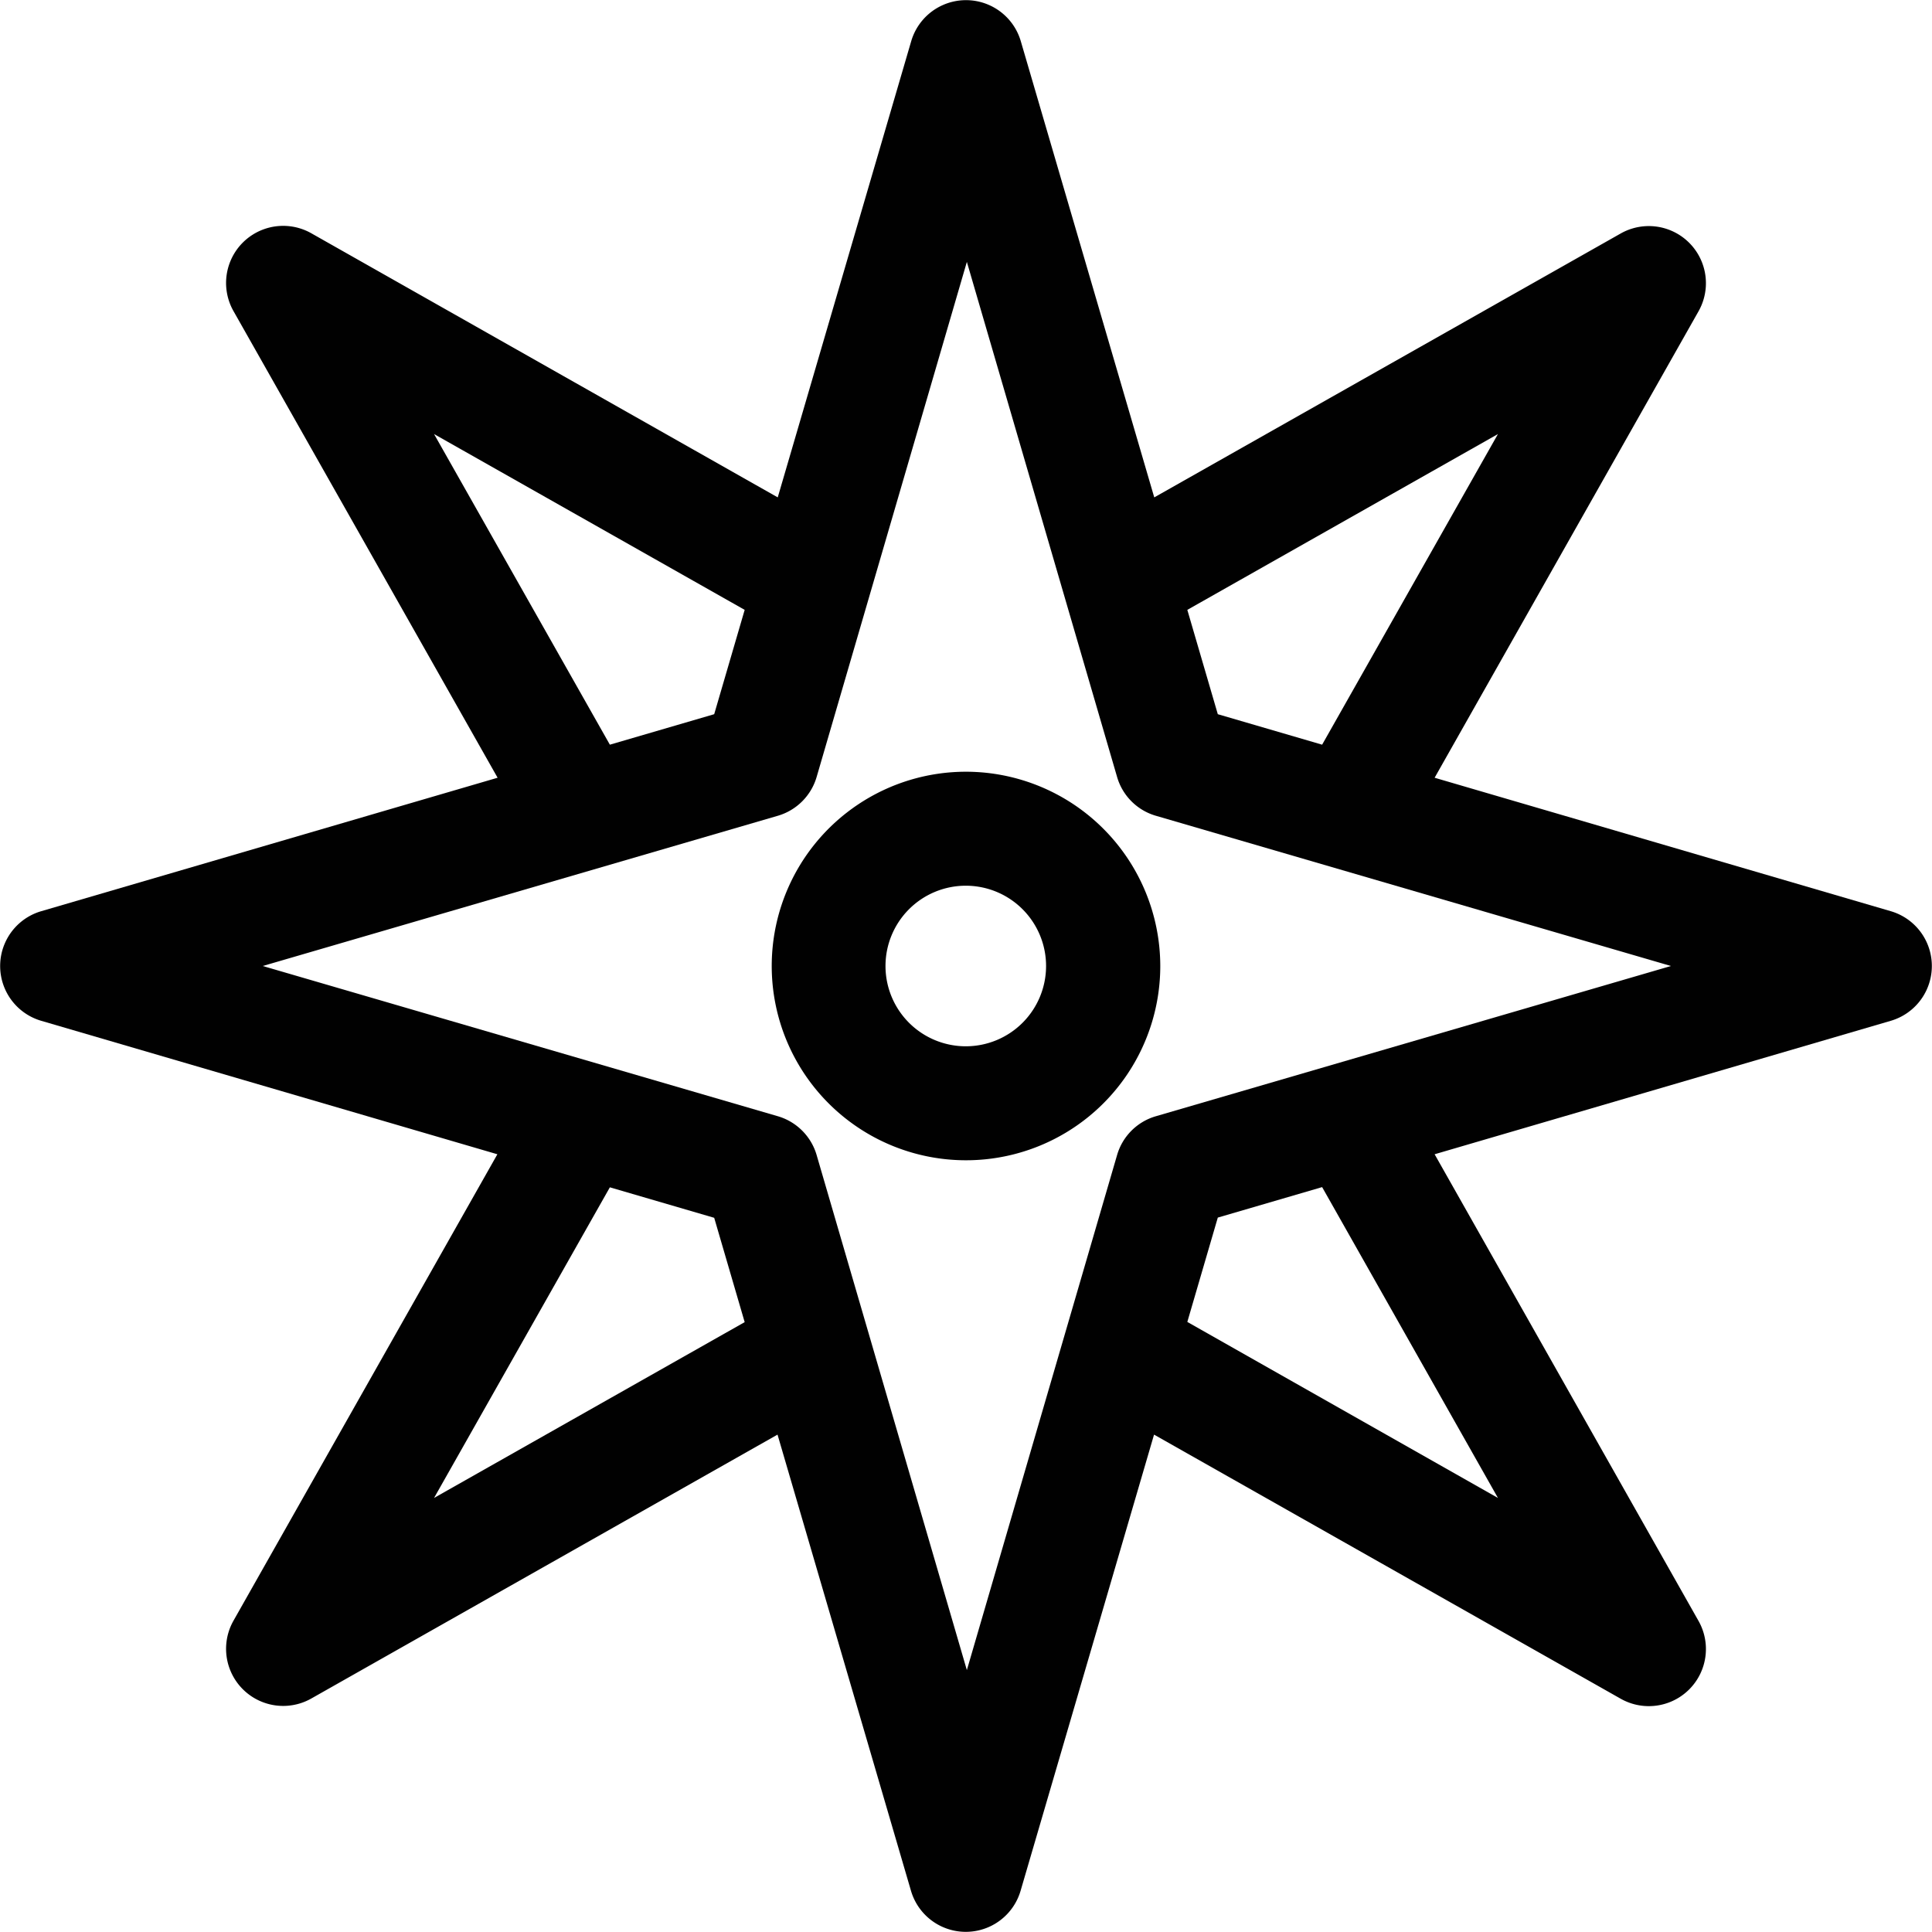 <svg id="Capa_1" data-name="Capa 1" xmlns="http://www.w3.org/2000/svg" viewBox="0 0 90 90.01"><defs><style>.cls-1{fill:#010101}</style></defs><path class="cls-1" d="M88.09 42.45l-21.26-6.22 12.3-21.74a2.66 2.66 0 0 0-3.62-3.62l-21.74 12.3-6.22-21.26a2.66 2.66 0 0 0-5.1 0l-6.22 21.26-21.74-12.31a2.66 2.66 0 0 0-3.62 3.62l12.31 21.75-21.27 6.22a2.66 2.66 0 0 0 0 5.1l21.26 6.22-12.3 21.74a2.66 2.66 0 0 0 3.62 3.62l21.73-12.3 6.22 21.26a2.66 2.66 0 0 0 5.1 0l6.22-21.26 21.75 12.31a2.66 2.66 0 0 0 3.62-3.62l-12.3-21.75 21.26-6.22a2.66 2.66 0 0 0 0-5.1zM69.78 20.22l-8.19 14.47-4.86-1.42-1.42-4.86zm-49.56 0l14.47 8.19-1.42 4.86-4.86 1.42zm0 49.56l8.19-14.47 4.86 1.42 1.42 4.86zm49.56 0l-14.47-8.2 1.42-4.86 4.86-1.42zM53.84 52a2.65 2.65 0 0 0-1.8 1.8l-7 24-7-24a2.66 2.66 0 0 0-1.8-1.8l-24-7 24-7a2.66 2.66 0 0 0 1.8-1.8l7-24 7 24a2.65 2.65 0 0 0 1.8 1.8l24 7z"/><path class="cls-1" d="M45 35.95A9.05 9.05 0 1 0 54.05 45 9.06 9.06 0 0 0 45 35.95zm0 12.79A3.74 3.74 0 1 1 48.73 45 3.74 3.74 0 0 1 45 48.74z"/></svg>